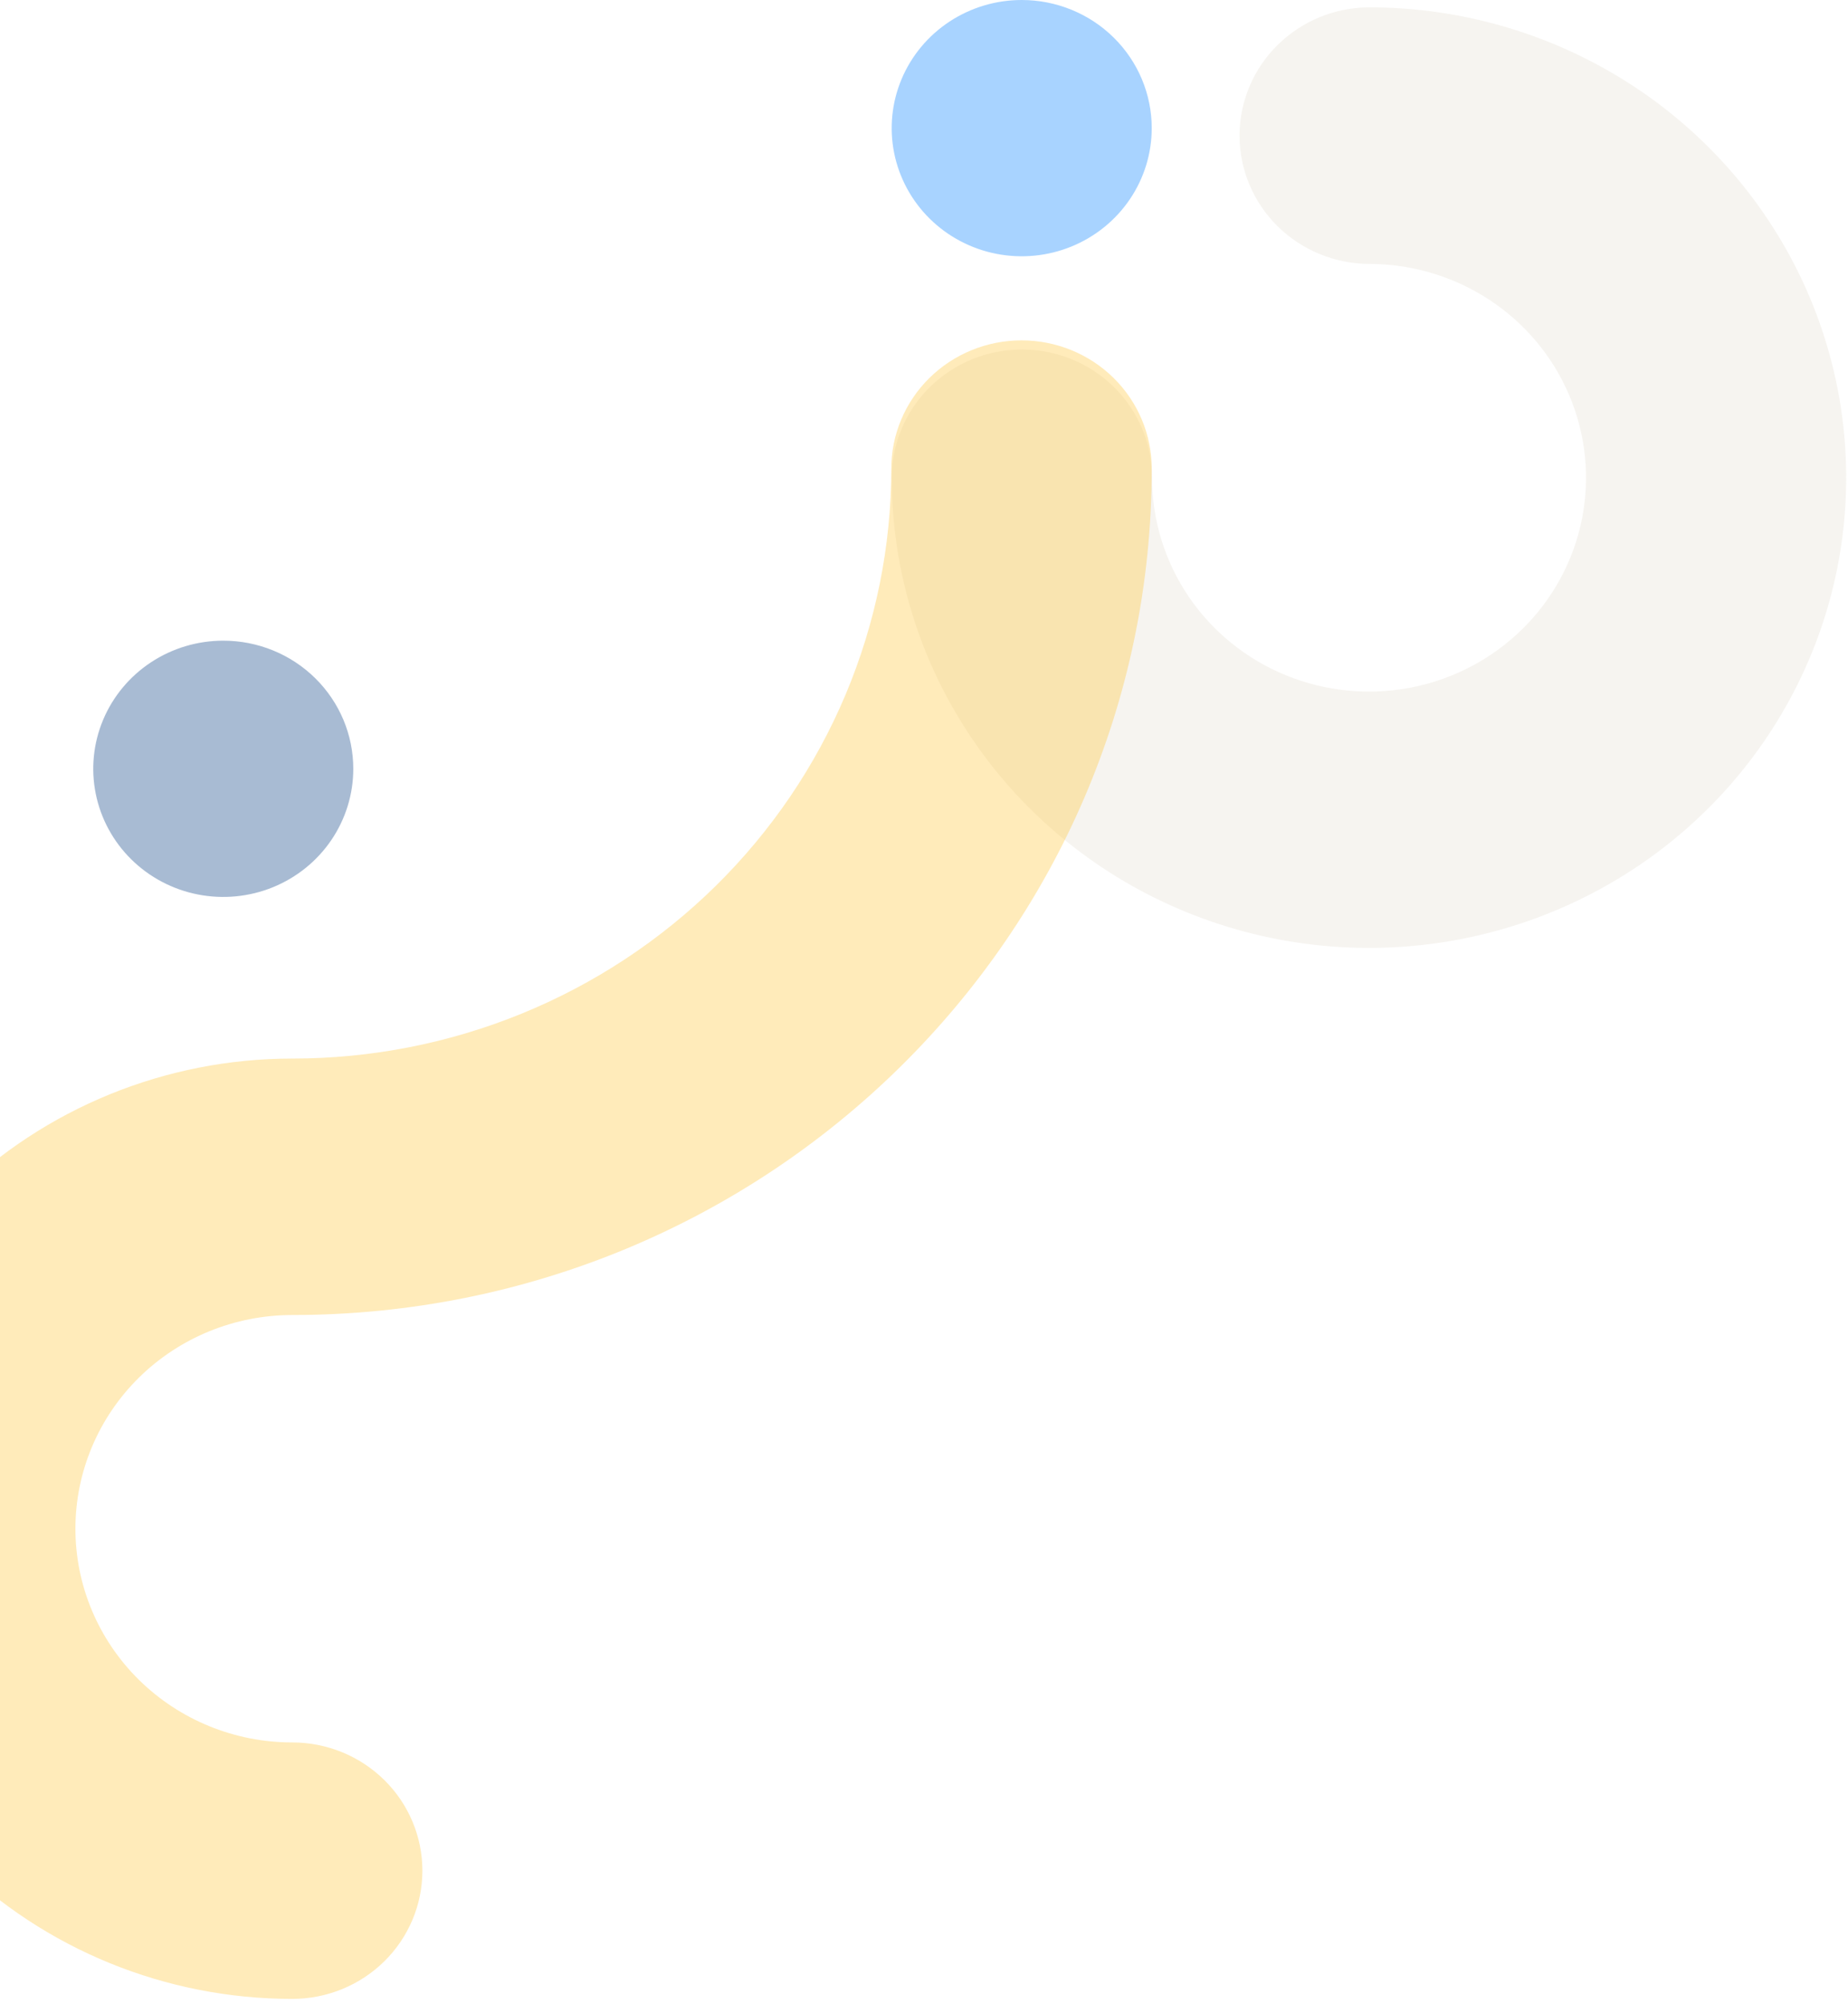 <svg width="310" height="336" viewBox="0 0 310 336" fill="none" xmlns="http://www.w3.org/2000/svg">
<path opacity="0.34" d="M229.645 44.256C236.844 44.253 243.882 46.355 249.87 50.293C255.857 54.232 260.524 59.831 263.28 66.383C266.037 72.935 266.759 80.145 265.356 87.102C263.953 94.058 260.487 100.448 255.397 105.464C250.307 110.48 243.822 113.896 236.761 115.281C229.7 116.665 222.381 115.956 215.73 113.242C209.078 110.528 203.393 105.932 199.393 100.036C195.393 94.138 193.258 87.205 193.258 80.113C193.258 74.409 190.958 68.938 186.864 64.905C182.769 60.871 177.216 58.605 171.426 58.605C165.636 58.605 160.083 60.871 155.988 64.905C151.894 68.938 149.594 74.409 149.594 80.113C149.598 95.71 154.297 110.954 163.096 123.92C171.895 136.886 184.399 146.99 199.027 152.955C213.655 158.921 229.75 160.479 245.277 157.433C260.804 154.388 275.065 146.875 286.258 135.845C297.451 124.815 305.073 110.763 308.16 95.466C311.246 80.169 309.66 64.314 303.6 49.905C297.541 35.496 287.28 23.181 274.116 14.516C260.953 5.852 245.476 1.227 229.645 1.227C223.875 1.261 218.353 3.542 214.285 7.573C210.217 11.604 207.934 17.057 207.934 22.741C207.934 28.426 210.217 33.879 214.285 37.91C218.353 41.941 223.875 44.222 229.645 44.256Z" fill="#E5E0D5"/>
<path opacity="0.34" d="M37.46 107.431C33.146 107.43 28.928 108.689 25.341 111.049C21.753 113.409 18.957 116.764 17.305 120.69C15.653 124.616 15.22 128.937 16.061 133.105C16.902 137.274 18.978 141.103 22.028 144.108C25.078 147.114 28.965 149.161 33.196 149.991C37.426 150.82 41.812 150.395 45.798 148.769C49.784 147.143 53.19 144.389 55.587 140.855C57.984 137.322 59.264 133.167 59.264 128.917C59.264 123.22 56.968 117.755 52.879 113.726C48.79 109.696 43.243 107.432 37.46 107.431V107.431Z" fill="#013880"/>
<path opacity="0.34" d="M49.029 292.181C39.382 292.181 30.129 288.406 23.307 281.685C16.485 274.964 12.652 265.849 12.652 256.345C12.652 246.84 16.485 237.725 23.307 231.004C30.129 224.283 39.382 220.508 49.029 220.508C128.653 220.508 193.202 156.971 193.202 78.594C193.202 72.887 190.9 67.413 186.804 63.377C182.707 59.341 177.151 57.074 171.357 57.074C165.564 57.074 160.007 59.341 155.911 63.377C151.814 67.413 149.513 72.887 149.513 78.594C149.507 91.588 146.904 104.455 141.852 116.458C136.799 128.461 129.396 139.366 120.065 148.551C110.734 157.736 99.659 165.02 87.47 169.987C75.282 174.955 62.22 177.509 49.029 177.504C27.804 177.504 7.449 185.81 -7.56 200.596C-22.568 215.381 -31 235.435 -31 256.345C-31 277.254 -22.568 297.308 -7.56 312.093C7.449 326.879 27.804 335.185 49.029 335.185C54.818 335.185 60.37 332.92 64.463 328.888C68.556 324.855 70.856 319.386 70.856 313.683C70.856 307.981 68.556 302.512 64.463 298.479C60.37 294.447 54.818 292.181 49.029 292.181Z" fill="#FFC735"/>
<path opacity="0.34" d="M171.397 1.02233e-06C167.083 -0.001 162.866 1.258 159.278 3.618C155.691 5.978 152.894 9.333 151.242 13.259C149.59 17.185 149.158 21.506 149.998 25.674C150.839 29.843 152.916 33.672 155.966 36.677C159.016 39.683 162.902 41.73 167.133 42.56C171.364 43.389 175.75 42.964 179.735 41.338C183.721 39.712 187.128 36.958 189.525 33.424C191.922 29.891 193.201 25.736 193.201 21.486C193.202 15.789 190.905 10.324 186.816 6.295C182.727 2.265 177.181 0.001 171.397 1.02233e-06V1.02233e-06Z" fill="#0080FF"/>
</svg>
